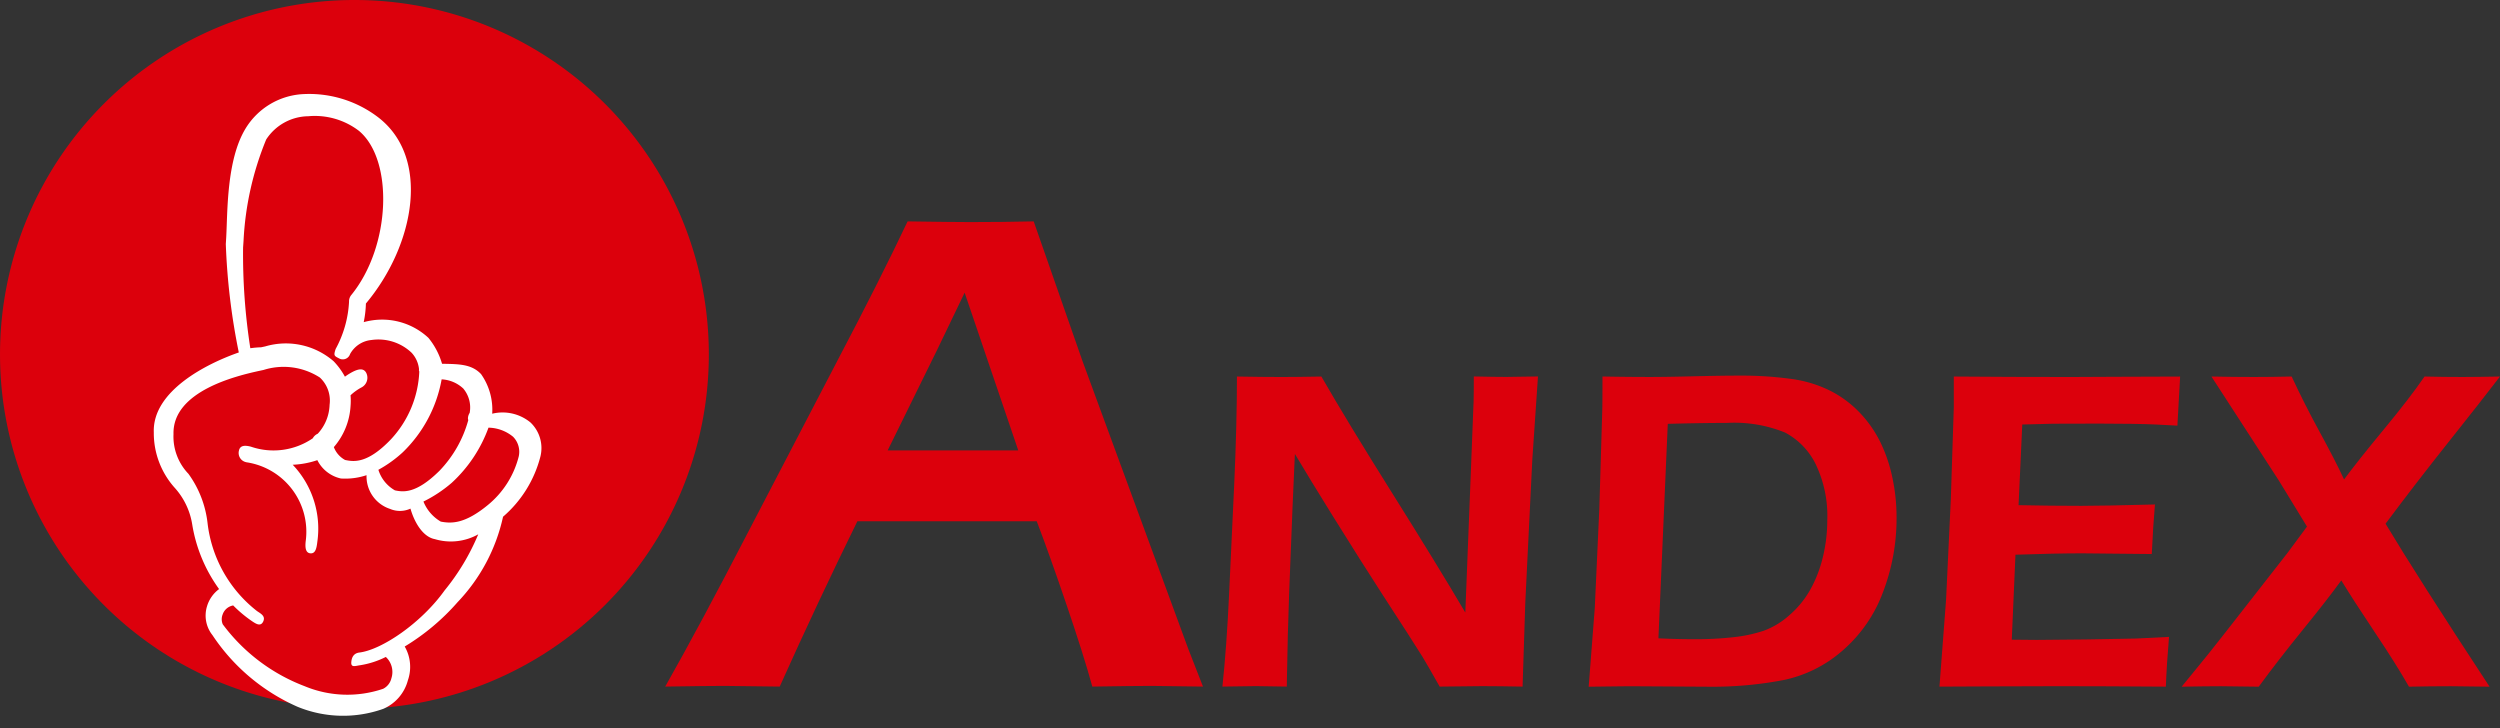 <svg xmlns="http://www.w3.org/2000/svg" width="151.005" height="44" viewBox="0 0 151.005 44">
  <rect x="0" y="0" width="151.005" height="44" fill="#333333" stroke="none"/>
  <g id="logo-andex" transform="translate(-480 -15)">
    <g id="グループ_26" data-name="グループ 26" transform="translate(480 15)">
      <g id="グループ_25" data-name="グループ 25">
        <path id="パス_77" data-name="パス 77" d="M65.609,138.349A21.407,21.407,0,1,1,44.2,116.942,21.407,21.407,0,0,1,65.609,138.349Z" transform="translate(-22.794 -116.942)" fill="#dc000c"/>
        <path id="パス_78" data-name="パス 78" d="M233.612,215.228q2.142-3.788,5.026-9.367l5.417-10.4q2.533-4.817,4.2-8.337,2.676.041,3.788.042,1.955,0,3.828-.042l2.941,8.42,6.4,17.414.884,2.265-3.084-.041q-1.069,0-3.6.041-.5-1.832-1.557-4.941t-1.8-5.043H245.22q-2.407,4.9-4.69,9.984l-3.356-.041q-.947,0-3.562.041h0m13.439-14.266h7.888l-3.239-9.528-1.666,3.465-2.983,6.063Z" transform="translate(-193.434 -173.752)" fill="#dc000c"/>
        <path id="パス_79" data-name="パス 79" d="M410.218,255.009q.259-2.457.4-5.517l.314-6.724q.164-3.651.164-6.492,1.591.028,2.7.028.823,0,2.4-.028,1.552,2.7,4.285,7.055t4.409,7.2l.5-12.736q.013-.452.013-1.524,1.292.028,1.952.028.261,0,1.924-.028l-.343,5.037-.423,8.618-.164,5.078q-1.427-.027-2.429-.028-.8,0-2.58.028-.687-1.222-1.044-1.812-.562-.905-2.4-3.733-1.208-1.866-3.021-4.776-1.332-2.141-2.279-3.733-.109,2.223-.341,8.248-.095,2.457-.149,5.805-1.292-.027-1.869-.028-.453,0-2.019.028Z" transform="translate(-336.382 -213.532)" fill="#dc000c"/>
        <path id="パス_80" data-name="パス 80" d="M526.3,254.778l.369-4.776.273-5.97.178-5.943q.013-.384.013-2.045,1.524.028,2.869.028,1,0,2.643-.041t2.834-.041a21.9,21.9,0,0,1,3,.192,7.521,7.521,0,0,1,2.408.721,6.563,6.563,0,0,1,1.785,1.325,7.208,7.208,0,0,1,1.236,1.763,9.145,9.145,0,0,1,.734,2.154,11.55,11.55,0,0,1,.254,2.423,12.452,12.452,0,0,1-.817,4.495,8.614,8.614,0,0,1-2.436,3.527,7.811,7.811,0,0,1-3.588,1.791,22.689,22.689,0,0,1-4.467.4l-4.666-.028q-.44,0-2.621.028h0m4.21-2.923q1.125.055,2.225.054a20.241,20.241,0,0,0,2.313-.123,8.626,8.626,0,0,0,1.832-.392,4.788,4.788,0,0,0,1.545-.94,5.756,5.756,0,0,0,1.269-1.557,7.725,7.725,0,0,0,.755-1.97,9.417,9.417,0,0,0,.261-2.209,7.2,7.2,0,0,0-.7-3.382,4.316,4.316,0,0,0-1.845-1.908,8.147,8.147,0,0,0-3.534-.583q-1.551,0-3.555.055l-.565,12.955Z" transform="translate(-430.34 -213.302)" fill="#dc000c"/>
        <path id="パス_81" data-name="パス 81" d="M637.477,255.009l.4-5.257.287-6.079.179-5.53v-1.867q3.39.028,7.069.028l2.635-.013,3.967-.014-.165,2.965-1.3-.069q-.535-.028-1.482-.041t-1.936-.014q-2.14,0-2.765.007t-1.887.048l-.224,4.872q1.881.04,3.79.041,1.318,0,4.448-.083-.11,1.25-.192,2.993-3.665-.041-4.2-.042-1.618,0-4.033.083l-.223,5.133,1.509.014q.66,0,3.021-.028l2.978-.055,1.991-.1q-.138,1.592-.192,3.006-3.57-.027-6.437-.028l-4.515.014-2.718.013Z" transform="translate(-520.33 -213.532)" fill="#dc000c"/>
        <path id="パス_82" data-name="パス 82" d="M714.244,255.009l1.022-1.251q.483-.578,1.643-2.058l3.73-4.774,1.174-1.587-1.689-2.764-4.082-6.3q1.346.028,2.581.028.99,0,2.265-.028.749,1.621,1.7,3.363t1.465,2.854q.854-1.153,2.415-3.04t2.446-3.177c.751.019,1.509.028,2.278.028.494,0,1.252-.009,2.278-.028q-1.1,1.435-3.1,3.949t-3.811,4.941q1.889,3.155,6.281,9.844c-1.07-.018-1.846-.028-2.332-.028q-1.177,0-2.535.028-.763-1.342-2.051-3.267t-2.037-3.153q-.776,1.076-2.307,2.963t-2.679,3.457q-1.5-.027-2.28-.028-.864,0-2.374.028Z" transform="translate(-582.467 -213.532)" fill="#dc000c"/>
        <path id="パス_83" data-name="パス 83" d="M76.688,162.3a39.6,39.6,0,0,1-.785-6.545l.025-.409c.084-1.517.014-4.652,1.154-6.548a4.336,4.336,0,0,1,3.45-2.1A6.864,6.864,0,0,1,84.977,148c3.356,2.416,2.36,7.8-.612,11.345a6.311,6.311,0,0,1-.132,1.124c.1-.027.2-.052.307-.072a4.1,4.1,0,0,1,3.605,1.025,4.4,4.4,0,0,1,.819,1.561c1,.021,1.78.01,2.358.626A3.731,3.731,0,0,1,91.994,166a2.653,2.653,0,0,1,2.31.527,2.134,2.134,0,0,1,.6,2.068,7.131,7.131,0,0,1-2.255,3.627,10.8,10.8,0,0,1-2.74,5.155,13.551,13.551,0,0,1-3.2,2.685,2.459,2.459,0,0,1,.193,2.037,2.592,2.592,0,0,1-1.486,1.727,7.237,7.237,0,0,1-5.191-.129,11.943,11.943,0,0,1-5.129-4.323,1.9,1.9,0,0,1-.332-1.727,2.007,2.007,0,0,1,.733-1.055,9.141,9.141,0,0,1-1.623-3.906,4.308,4.308,0,0,0-1.035-2.187,4.95,4.95,0,0,1-1.285-3.36C71.453,164.614,74.79,162.959,76.688,162.3Zm5.844-.191a.015.015,0,0,1,0-.008,6.667,6.667,0,0,0,.815-2.866.6.6,0,0,1,.132-.4c2.4-2.943,2.572-8.164.466-9.92a4.386,4.386,0,0,0-3.059-.883,3.079,3.079,0,0,0-2.544,1.406,18.427,18.427,0,0,0-1.367,6.114l-.028.41a36.812,36.812,0,0,0,.437,6.083,5.866,5.866,0,0,1,.651-.057l.248-.053a4.406,4.406,0,0,1,4.137.9,4.3,4.3,0,0,1,.678.929,3.619,3.619,0,0,1,.482-.3c.326-.163.649-.241.81.078a.658.658,0,0,1-.3.875h0a3.1,3.1,0,0,0-.653.47,3.908,3.908,0,0,1,0,.662,4.151,4.151,0,0,1-1.008,2.468,1.476,1.476,0,0,0,.678.777c.494.1,1.325.266,2.769-1.246a6.391,6.391,0,0,0,1.714-4.093.516.516,0,0,1-.023-.077c0-.021.007-.041.007-.062a1.712,1.712,0,0,0-.45-1,2.907,2.907,0,0,0-2.423-.768,1.648,1.648,0,0,0-1.293.851.461.461,0,0,1-.671.256C82.45,162.511,82.409,162.484,82.532,162.11Zm7.732,2.387a2.057,2.057,0,0,0-1.324-.571,8.114,8.114,0,0,1-2.349,4.406,7.452,7.452,0,0,1-1.472,1.057,2.167,2.167,0,0,0,1,1.242c.466.093,1.245.249,2.692-1.185a7.132,7.132,0,0,0,1.738-3.057.565.565,0,0,1-.021-.11.663.663,0,0,1,.105-.328A1.777,1.777,0,0,0,90.263,164.5Zm3.327,4.111a1.293,1.293,0,0,0-.337-1.216,2.4,2.4,0,0,0-1.484-.548,8.437,8.437,0,0,1-2.216,3.327,8.044,8.044,0,0,1-1.713,1.135,2.469,2.469,0,0,0,1.049,1.213c.639.119,1.438.149,2.838-1A5.534,5.534,0,0,0,93.59,168.607ZM73.646,169.63A6.27,6.27,0,0,1,74.8,172.6a7.888,7.888,0,0,0,2.992,5.324c.246.165.521.309.371.627s-.423.152-.667-.013a7.634,7.634,0,0,1-1.147-.957.825.825,0,0,0-.639.551.781.781,0,0,0,.009.588,11.046,11.046,0,0,0,4.949,3.739,6.71,6.71,0,0,0,4.737.157.956.956,0,0,0,.5-.636,1.235,1.235,0,0,0-.337-1.288,5.247,5.247,0,0,1-1.548.5c-.289.037-.564.164-.537-.186s.192-.543.483-.58c1.351-.162,3.741-1.777,5.149-3.748a13.631,13.631,0,0,0,2.036-3.393,3.378,3.378,0,0,1-2.617.292c-.715-.132-1.231-.988-1.477-1.844a1.522,1.522,0,0,1-1.236.016,2.065,2.065,0,0,1-1.417-2.036,4.056,4.056,0,0,1-1.552.2,2.1,2.1,0,0,1-1.42-1.108,5.274,5.274,0,0,1-1.488.278,5.6,5.6,0,0,1,1.488,4.651c-.043.357-.1.721-.412.7s-.33-.376-.291-.733a4.242,4.242,0,0,0-3.577-4.767h0l-.032-.009a.568.568,0,0,1-.425-.69c.068-.347.394-.327.714-.247l.032.01h0a4.194,4.194,0,0,0,3.716-.514.629.629,0,0,1,.3-.276,2.7,2.7,0,0,0,.715-1.747,1.9,1.9,0,0,0-.589-1.647,4.032,4.032,0,0,0-3.4-.457l-.257.055c-1.329.292-5.25,1.209-5.182,3.82A3.254,3.254,0,0,0,73.646,169.63Z" transform="translate(-62.264 -141.011)" fill="#fff"/>
      </g>
    </g>
    <rect id="長方形_1378" data-name="長方形 1378" width="151" height="44" transform="translate(480 15)" fill="none"/>
  </g>
</svg>
